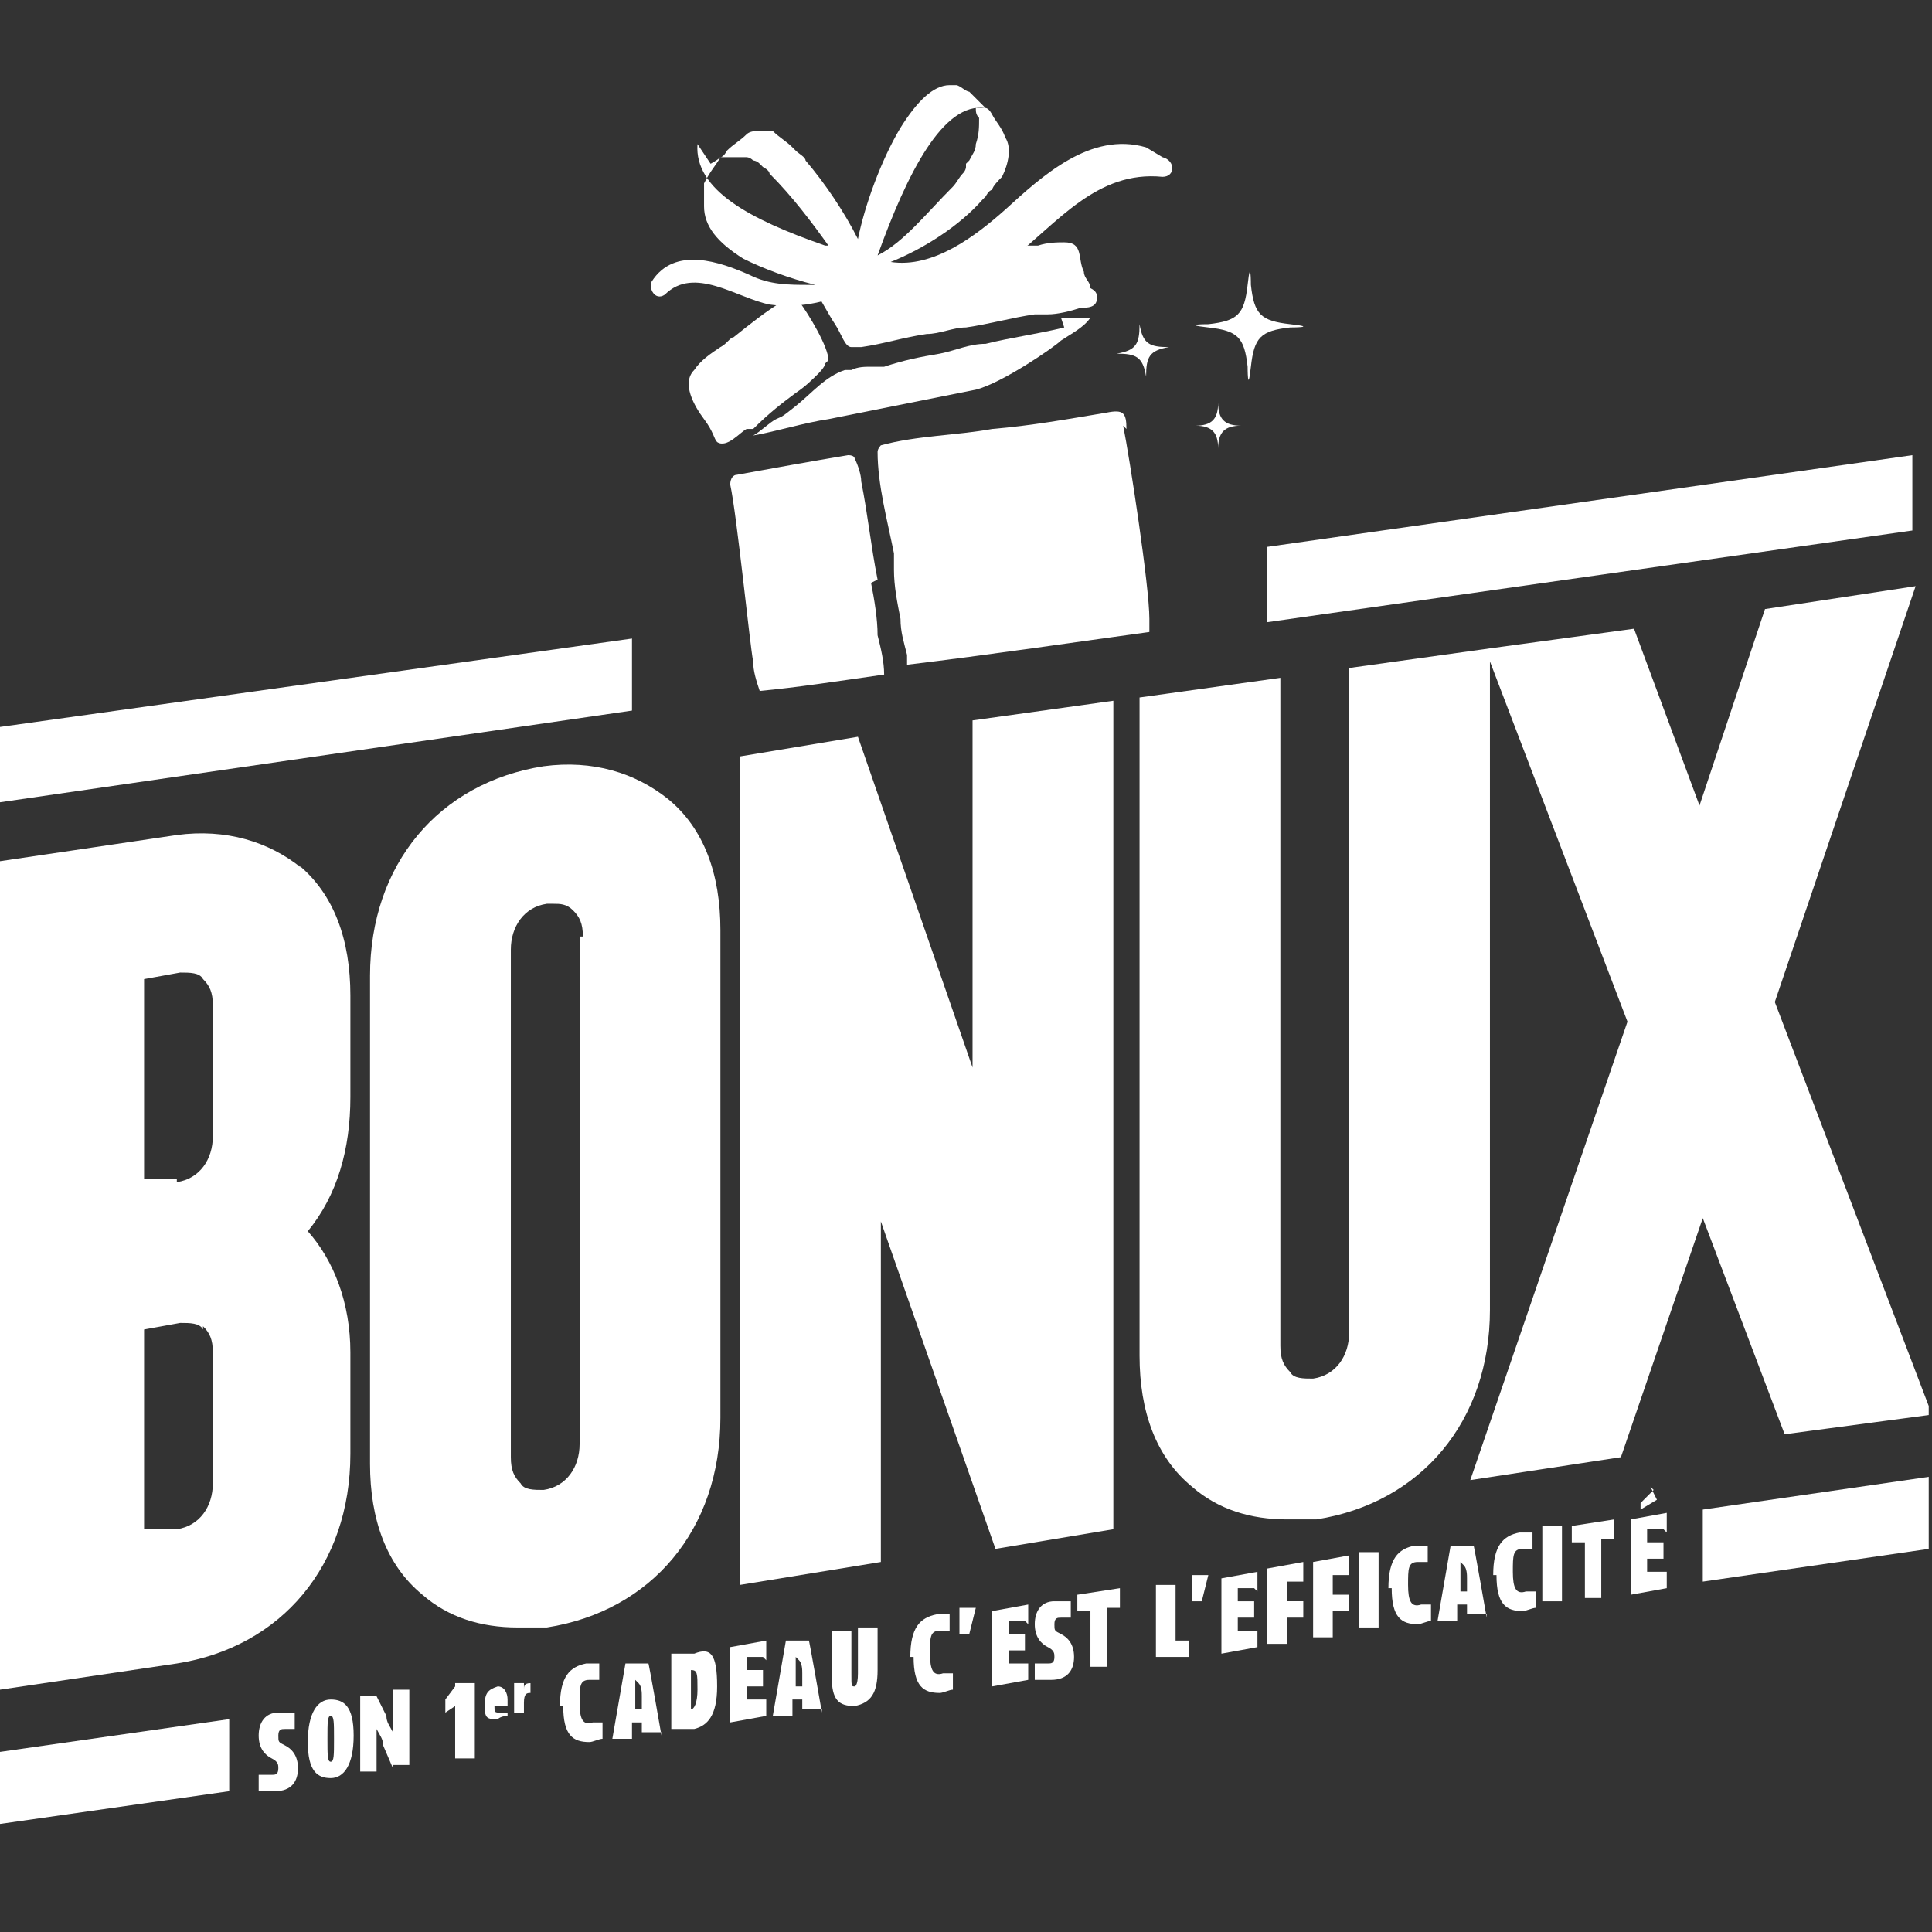 <?xml version="1.0" encoding="UTF-8"?>
<svg id="Layer_1" xmlns="http://www.w3.org/2000/svg" xmlns:xlink="http://www.w3.org/1999/xlink" version="1.1" viewBox="0 0 59 59">
  <rect x="0" y="0" width="59" height="59" fill="#333333" stroke="none"/>
  <!-- Generator: Adobe Illustrator 29.4.0, SVG Export Plug-In . SVG Version: 2.1.0 Build 152)  -->
  <defs>
    <style>
      .st0 {
        fill: #fff;
      }
    </style>
    <symbol id="NEW_LOGO_BONUX" viewBox="0 0 58.9 53.3">
      <g>
        <g>
          <g>
            <g>
              <g>
                <g>
                  <path class="st0" d="M9.2,24.1c-1-.8-2.3-1.2-3.8-1L0,23.9v25.3l5.4-.8c3.2-.5,5.3-3,5.3-6.4v-3.1c0-1.5-.5-2.8-1.3-3.7.9-1.1,1.3-2.5,1.3-4.1v-3.1c0-1.7-.5-3.1-1.6-4ZM6.2,38.1c.2.2.3.4.3.8v4c0,.7-.4,1.3-1.1,1.4h-1c0,.1,0-6.1,0-6.1l1.1-.2c.3,0,.6,0,.7.2ZM5.4,33.6h-1c0,.1,0-6.1,0-6.1l1.1-.2c.3,0,.6,0,.7.2.2.2.3.4.3.8v4c0,.7-.4,1.3-1.1,1.4Z"/>
                  <path class="st0" d="M20.4,22c-1-.8-2.3-1.2-3.8-1-3.2.5-5.3,3-5.3,6.4v14.9c0,1.7.5,3.1,1.6,4,.8.7,1.8,1,2.9,1s.6,0,.9,0c3.2-.5,5.3-3,5.3-6.4v-14.9c0-1.7-.5-3.1-1.6-4ZM17.7,26.2v15.5c0,.7-.4,1.3-1.1,1.4-.3,0-.6,0-.7-.2-.2-.2-.3-.4-.3-.8v-15.5c0-.7.4-1.3,1.1-1.4,0,0,.1,0,.2,0,.2,0,.4,0,.6.2.2.2.3.4.3.8Z"/>
                  <polygon class="st0" points="29.7 30.2 26.2 20.1 22.6 20.7 22.6 46 26.9 45.3 26.9 34.9 30.4 44.9 34 44.3 34 19 29.7 19.6 29.7 30.2"/>
                  <path class="st0" d="M54.2,28.2l4.3-12.7-4.6.7-2,6-2-5.4-4.4.6h0s-4.3.6-4.3.6v20.3c0,.7-.4,1.3-1.1,1.4-.3,0-.6,0-.7-.2-.2-.2-.3-.4-.3-.8v-20.4l-4.3.6v20.1c0,1.7.5,3.1,1.6,4,.8.7,1.8,1,2.9,1s.6,0,.9,0c3.2-.5,5.3-3,5.3-6.4v-19.8l4.2,11-4.8,14,4.6-.7,2.5-7.3,2.5,6.6,4.5-.6-4.8-12.6Z"/>
                </g>
                <g>
                  <path class="st0" d="M8.5,51.6c0-.1,0-.2-.2-.3-.2-.1-.4-.3-.4-.7s.2-.7.6-.7c.2,0,.3,0,.5,0v.5c0,0-.2,0-.3,0-.1,0-.2,0-.2.2s0,.2.2.3c.2.1.4.3.4.7s-.2.7-.7.7c-.2,0-.4,0-.5,0v-.5c.1,0,.3,0,.4,0,.1,0,.2,0,.2-.2Z"/>
                  <path class="st0" d="M10.8,50.6h0c0,.9-.3,1.3-.7,1.3-.4,0-.7-.2-.7-1.1h0c0-.9.3-1.3.7-1.3.4,0,.7.2.7,1.1ZM10.2,50.7h0c0-.5,0-.7-.1-.7-.1,0-.1.2-.1.7h0c0,.5,0,.7.1.7.1,0,.1-.2.1-.7Z"/>
                  <path class="st0" d="M12,51.6l-.3-.7c0-.2-.1-.3-.2-.5h0c0,.2,0,.5,0,.6v.7h-.5c0,0,0-2.3,0-2.3h.5c0,0,.3.6.3.6,0,.2.1.3.2.5h0c0-.2,0-.5,0-.6v-.7h.5c0,0,0,2.3,0,2.3h-.5Z"/>
                  <path class="st0" d="M13.9,49h.6c0,0,0,2.3,0,2.3h-.6c0,0,0-1.6,0-1.6l-.3.2v-.4l.3-.4Z"/>
                  <path class="st0" d="M15.5,49.8v.2c0,0-.2,0-.3.1-.3,0-.4,0-.4-.4h0c0-.4.1-.5.4-.6.2,0,.3.2.3.4v.2h-.4c0,.2,0,.2.2.2,0,0,.1,0,.2,0ZM15.1,49.5h.1c0-.2,0-.2,0-.2,0,0,0,0,0,.2Z"/>
                  <path class="st0" d="M16.2,49.3h0c-.1,0-.2,0-.2.3v.3h-.3s0-.9,0-.9h.3s0,.2,0,.2h0c0-.1,0-.2.2-.2h0s0,.4,0,.4Z"/>
                  <path class="st0" d="M17.1,49.7c0-.9.3-1.2.8-1.3.2,0,.3,0,.4,0v.5c0,0-.2,0-.3,0-.3,0-.3.2-.3.7h0c0,.5.1.7.4.6,0,0,.2,0,.3,0v.5c-.1,0-.3.1-.4.1-.5,0-.8-.2-.8-1.1h0Z"/>
                  <path class="st0" d="M20.2,50.5h-.6c0,0,0-.3,0-.3h-.3s0,.5,0,.5h-.6c0,0,.4-2.3.4-2.3h.7c0-.1.4,2.2.4,2.2ZM19.4,48.9c0,.2,0,.3,0,.5v.4s.2,0,.2,0v-.4c0-.1,0-.3-.1-.4h0Z"/>
                  <path class="st0" d="M20.5,50.4v-2.3h.7c.5-.2.7,0,.7,1h0c0,.9-.3,1.2-.7,1.3h-.7ZM21.1,49.8c.1,0,.2-.2.2-.6h0c0-.5,0-.6-.2-.6h0v1.2h0Z"/>
                  <path class="st0" d="M23.3,48.2h-.5v.4h.5c0,0,0,.5,0,.5h-.5v.4h.6c0,0,0,.5,0,.5l-1.1.2v-2.3l1.1-.2v.6Z"/>
                  <path class="st0" d="M25.1,49.8h-.6c0,0,0-.3,0-.3h-.3s0,.5,0,.5h-.6c0,0,.4-2.3.4-2.3h.7c0-.1.4,2.2.4,2.2ZM24.3,48.2c0,.2,0,.3,0,.5v.4s.2,0,.2,0v-.4c0-.1,0-.3-.1-.4h0Z"/>
                  <path class="st0" d="M25.4,48.8v-1.4h.6c0,0,0,1.3,0,1.3,0,.4,0,.4.1.4,0,0,.1,0,.1-.4v-1.4h.6c0,0,0,1.3,0,1.3,0,.7-.2,1-.7,1.1-.5,0-.7-.2-.7-.9Z"/>
                  <path class="st0" d="M27.8,48.2c0-.9.3-1.2.8-1.3.2,0,.3,0,.4,0v.5c0,0-.2,0-.3,0-.3,0-.3.2-.3.7h0c0,.5.1.7.4.6,0,0,.2,0,.3,0v.5c-.1,0-.3.1-.4.1-.5,0-.8-.2-.8-1.1h0Z"/>
                  <path class="st0" d="M29.4,46.7h.4s-.2.8-.2.8h-.3s0-.8,0-.8Z"/>
                  <path class="st0" d="M31.3,47.1h-.5v.4h.5c0,0,0,.5,0,.5h-.5v.4h.6c0,0,0,.5,0,.5l-1.1.2v-2.3l1.1-.2v.6Z"/>
                  <path class="st0" d="M32.2,48.2c0-.1,0-.2-.2-.3-.2-.1-.4-.3-.4-.7s.2-.7.6-.7c.2,0,.3,0,.5,0v.5c0,0-.2,0-.3,0-.1,0-.2,0-.2.2s0,.2.2.3c.2.1.4.3.4.7s-.2.7-.7.7c-.2,0-.4,0-.5,0v-.5c.1,0,.3,0,.4,0,.1,0,.2,0,.2-.2Z"/>
                  <path class="st0" d="M33.9,48.5h-.6c0,0,0-1.7,0-1.7h-.4c0,0,0-.5,0-.5l1.3-.2v.6h-.4v1.8Z"/>
                  <path class="st0" d="M35.9,45.9v1.8h.4c0,0,0,.5,0,.5h-1c0,.1,0-2.2,0-2.2h.6Z"/>
                  <path class="st0" d="M36.5,45.7h.4s-.2.8-.2.8h-.3s0-.8,0-.8Z"/>
                  <path class="st0" d="M38.3,46.1h-.5v.4h.5c0,0,0,.5,0,.5h-.5v.4h.6c0,0,0,.5,0,.5l-1.1.2v-2.3l1.1-.2v.6Z"/>
                  <path class="st0" d="M39.8,45.9h-.5v.6h.5c0,0,0,.5,0,.5h-.5v.8h-.6c0,0,0-2.3,0-2.3l1.1-.2v.6Z"/>
                  <path class="st0" d="M41.2,45.7h-.5v.6h.5c0,0,0,.5,0,.5h-.5v.8h-.6c0,0,0-2.3,0-2.3l1.1-.2v.6Z"/>
                  <path class="st0" d="M42.1,47.3h-.6c0,0,0-2.3,0-2.3h.6c0,0,0,2.3,0,2.3Z"/>
                  <path class="st0" d="M42.4,46.1c0-.9.3-1.2.8-1.3.2,0,.3,0,.4,0v.5c0,0-.2,0-.3,0-.3,0-.3.2-.3.7h0c0,.5.1.7.4.6,0,0,.2,0,.3,0v.5c-.1,0-.3.1-.4.1-.5,0-.8-.2-.8-1.1h0Z"/>
                  <path class="st0" d="M45.4,46.9h-.6c0,0,0-.3,0-.3h-.3s0,.5,0,.5h-.6c0,0,.4-2.3.4-2.3h.7c0-.1.4,2.2.4,2.2ZM44.6,45.3c0,.2,0,.3,0,.5v.4s.2,0,.2,0v-.4c0-.1,0-.3-.1-.4h0Z"/>
                  <path class="st0" d="M45.6,45.7c0-.9.3-1.2.8-1.3.2,0,.3,0,.4,0v.5c0,0-.2,0-.3,0-.3,0-.3.2-.3.7h0c0,.5.1.7.4.6,0,0,.2,0,.3,0v.5c-.1,0-.3.1-.4.1-.5,0-.8-.2-.8-1.1h0Z"/>
                  <path class="st0" d="M47.7,46.5h-.6c0,0,0-2.3,0-2.3h.6c0,0,0,2.3,0,2.3Z"/>
                  <path class="st0" d="M49,46.4h-.6c0,0,0-1.7,0-1.7h-.4c0,0,0-.5,0-.5l1.3-.2v.6h-.4v1.8Z"/>
                  <path class="st0" d="M50.8,44.3h-.5v.4h.5c0,0,0,.5,0,.5h-.5v.4h.6c0,0,0,.5,0,.5l-1.1.2v-2.3l1.1-.2v.6ZM50.4,43l.2.4-.5.3v-.2c0,0,.4-.4.4-.4Z"/>
                </g>
              </g>
              <polygon class="st0" points="58.9 42.7 58.9 42.7 58.9 44.9 58.9 44.9 58.9 42.7"/>
            </g>
            <path class="st0" d="M38.1,8.8c-.1-.9-.3-1.1-1.2-1.2s0-.1,0-.1c.9-.1,1.1-.3,1.2-1.2s.1,0,.1,0c.1.9.3,1.1,1.2,1.2s0,.1,0,.1c-.9.1-1.1.3-1.2,1.2s-.1,0-.1,0Z"/>
            <path class="st0" d="M35,9.1c-.1-.6-.3-.7-.9-.7s0,0,0,0c.6-.1.7-.3.7-.9s0,0,0,0c.1.6.3.7.9.7s0,0,0,0c-.6.1-.7.3-.7.9s0,0,0,0Z"/>
            <path class="st0" d="M37.2,11.3c0-.5-.2-.7-.7-.7s0,0,0,0c.5,0,.7-.2.7-.7s0,0,0,0c0,.5.2.7.7.7s0,0,0,0c-.5,0-.7.2-.7.7s0,0,0,0Z"/>
          </g>
          <g>
            <path class="st0" d="M35,2.1c-1.7-.5-3.2.9-4.3,1.9-.9.8-2.2,1.8-3.5,1.6,1-.4,2.1-1.1,2.8-1.9,0,0,0,0,0,0,0,0,0,0,.1-.1,0,0,.1-.2.2-.2,0,0,0,0,0,0,0-.1.2-.3.3-.4,0,0,0,0,0,0,.2-.4.3-.9.1-1.2-.1-.3-.3-.5-.4-.7,0,0,0,0,0,0,0,0,0,0,0,0,0,0-.1-.2-.2-.2-.1-.1-.3-.3-.5-.5-.1,0-.3-.2-.4-.2,0,0,0,0,0,0,0,0,0,0,0,0,0,0-.1,0-.2,0-.5,0-1,.5-1.5,1.3-.6,1-1.1,2.4-1.3,3.4-.4-.8-1-1.7-1.6-2.4,0,0,0,0,0,0,0-.1-.2-.2-.3-.3,0,0,0,0,0,0,0,0,0,0-.1-.1-.2-.2-.4-.3-.6-.5,0,0,0,0,0,0,0,0,0,0,0,0,0,0,0,0,0,0,0,0,0,0,0,0,0,0,0,0,0,0,0,0-.1,0-.2,0,0,0,0,0,0,0,0,0-.1,0-.2,0,0,0,0,0,0,0,0,0,0,0-.1,0,0,0,0,0,0,0,0,0,0,0,0,0,0,0,0,0,0,0,0,0-.2,0-.3.1-.2.2-.4.3-.6.5,0,0,0,0,0,0,0,0,0,0,0,0,0,0-.1.2-.2.2-.1.2-.3.4-.5.8,0,0,0,.1,0,.2,0,0,0,0,0,0,0,0,0,.1,0,.2,0,0,0,0,0,0,0,0,0,0,0,0,0,0,0,.2,0,.3,0,.6.4,1.1,1.2,1.6.6.3,1.4.6,2.2.8,0,0-.1,0-.2,0-.6,0-1.2,0-1.8-.3-.9-.4-2.3-.9-3,.2-.1.2.1.6.4.4.9-.9,2.2.1,3.2.3.7.1,1.5,0,2.2-.3v.5h2.1v-.7c1.1.2,2.2-.3,3.1-.9,1.4-1.1,2.6-2.7,4.6-2.5.4,0,.4-.5,0-.6ZM29.8.9c0,.1,0,.2.1.3,0,.3,0,.5-.1.8,0,0,0,0,0,0,0,.2-.1.3-.2.5,0,0,0,0,0,0,0,0,0,0-.1.1,0,0,0,0,0,.1,0,0,0,.1-.1.2-.1.1-.2.3-.3.4-.8.8-1.5,1.7-2.3,2.1,0,0,0,0,0,0,.9-2.5,2-4.7,3.3-4.5ZM21.7,2.6c0,0,.2-.1.3-.2,0,0,0,0,0,0,.1,0,.3,0,.4,0,0,0,0,0,0,0,0,0,.1,0,.2,0,0,0,0,0,0,0,0,0,.1,0,.2,0,0,0,0,0,0,0,0,0,.1,0,.2.1,0,0,0,0,0,0,0,0,.1,0,.2.1,0,0,0,0,0,0,0,0,0,0,0,0,0,0,0,0,.1.1,0,0,0,0,0,0,0,0,.2.1.2.2,0,0,0,0,0,0,.7.7,1.3,1.5,1.8,2.2,0,0,0,0-.1,0-2.3-.8-4-1.7-3.9-3.1Z"/>
            <path class="st0" d="M33.3,6.4s0,0,0,0c0-.2-.2-.3-.2-.5-.2-.4,0-.9-.6-.9-.2,0-.5,0-.8.1,0,0-.2,0-.3,0-.7.1-1.4.3-2.1.4l-2.2.4c-.2,0-.4,0-.6.1-.5,0-1.1.2-1.6.3s-.1.1,0,.2c.2.3.4.7.6,1s.3.7.5.7c.1,0,.2,0,.3,0,.7-.1,1.3-.3,2-.4.4,0,.8-.2,1.2-.2.7-.1,1.4-.3,2.1-.4.1,0,.3,0,.4,0,.3,0,.7-.1,1-.2,0,0,0,0,0,0,.2,0,.5,0,.5-.3,0-.1,0-.2-.2-.3Z"/>
            <path class="st0" d="M25.3,8.6c0-.4-.6-1.4-.9-1.8-.2-.3-.3-.1-.5,0-.5.3-1,.7-1.5,1.1-.1,0-.2.2-.4.3-.3.2-.6.4-.8.7-.4.4,0,1.1.3,1.5s.3.6.4.7c.3.2.7-.3.9-.4h.2c.5-.5.9-.8,1.3-1.1.3-.2.5-.4.7-.6,0,0,.2-.2.2-.3Z"/>
            <path class="st0" d="M32.5,7.6c-.8.2-1.6.3-2.4.5-.5,0-.9.2-1.4.3-.6.1-1.1.2-1.7.4-.1,0-.3,0-.4,0-.2,0-.4,0-.6.1,0,0-.2,0-.2,0-.6.2-1,.7-1.5,1.1s-.4.3-.6.4-.5.4-.7.5c.6-.1,1.6-.4,2.3-.5,1.5-.3,3-.6,4.5-.9.8-.2,2.4-1.3,2.6-1.5.3-.2.7-.4.9-.7-.1,0-.3,0-.4,0-.2,0-.3,0-.5,0Z"/>
            <g>
              <path class="st0" d="M26.8,15.3c-.2-1-.3-2-.5-3,0-.2-.1-.5-.2-.7,0,0,0-.1-.2-.1-1.2.2-2.3.4-3.4.6-.1,0-.2.1-.2.3.2.9.6,4.9.7,5.4,0,.3.1.6.2.9,1.1-.1,2.4-.3,3.8-.5,0-.4-.1-.8-.2-1.2,0-.5-.1-1.1-.2-1.6Z"/>
              <path class="st0" d="M34.4,10.7c0-.5-.1-.6-.6-.5-1.2.2-2.3.4-3.5.5-1.1.2-2.3.2-3.4.5,0,0-.1.1-.1.2,0,1,.3,2.1.5,3.1,0,.2,0,.3,0,.5,0,.5.1,1,.2,1.5,0,.4.1.7.2,1.1,0,.1,0,.2,0,.3,0,0,0,0,0,0,2.5-.3,5.2-.7,7.4-1,0-.1,0-.2,0-.4,0-1-.6-4.9-.8-5.9Z"/>
            </g>
          </g>
        </g>
        <polygon class="st0" points="0 19.8 0 22.1 19.3 19.3 19.3 17.1 0 19.8"/>
        <polygon class="st0" points="58.4 11.5 38.7 14.3 38.7 16.6 58.4 13.8 58.4 11.5"/>
        <polygon class="st0" points="0 51.1 0 53.3 7 52.3 7 50.1 0 51.1"/>
        <polygon class="st0" points="52 43.7 52 45.9 58.9 44.9 58.9 42.7 52 43.7"/>
      </g>
    </symbol>
  </defs>
  <use width="58.9" height="53.3" transform="translate(0 2.4)" xlink:href="#NEW_LOGO_BONUX"/>
</svg>